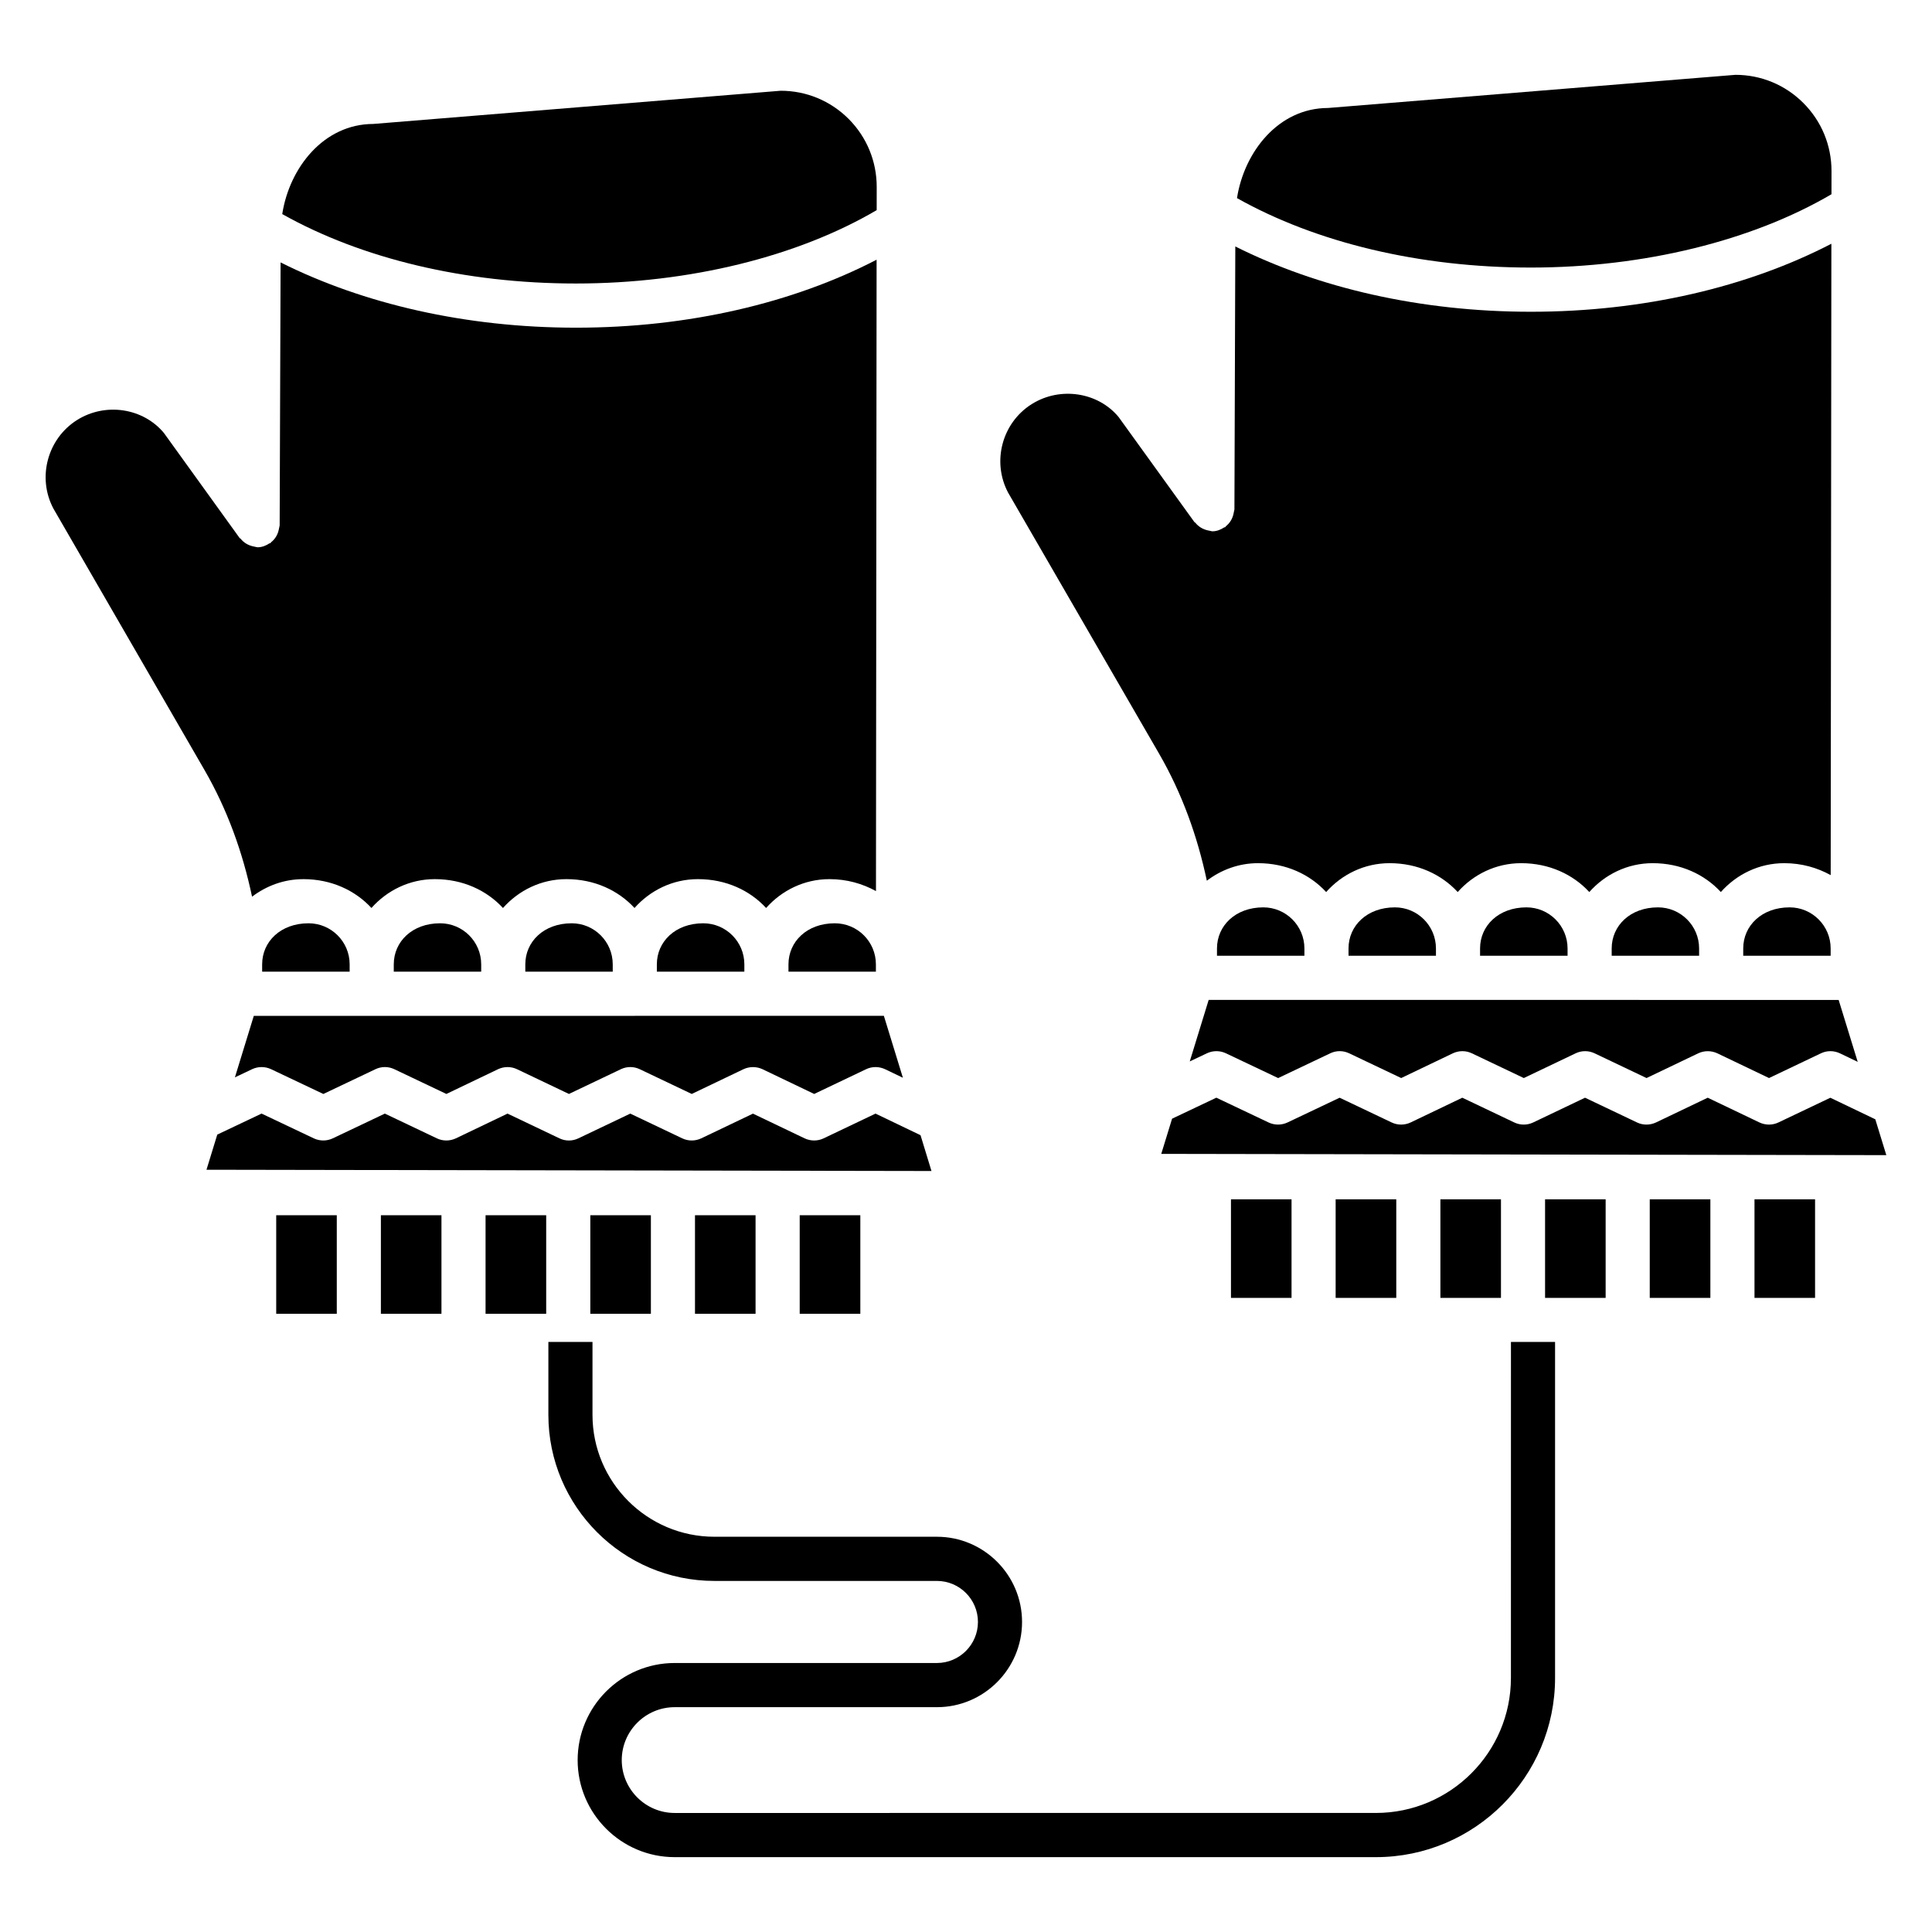 <?xml version="1.0" encoding="UTF-8"?>
<!-- Uploaded to: ICON Repo, www.svgrepo.com, Generator: ICON Repo Mixer Tools -->
<svg fill="#000000" width="800px" height="800px" version="1.1" viewBox="144 144 512 512" xmlns="http://www.w3.org/2000/svg">
 <g>
  <path d="m260.63 388.68c-7.398 0-12.277 4.875-12.277 10.875v1.941h23.168v-1.941c0-6-4.879-10.875-10.891-10.875z"/>
  <path d="m355.93 466.05h16.066v26.117h-16.066z"/>
  <path d="m387.95 444.84-11.926-5.723-13.75 6.555c-1.602 0.766-3.445 0.75-5.047 0l-13.684-6.547-13.699 6.547c-1.602 0.75-3.445 0.766-5.047 0l-13.766-6.555-13.75 6.555c-1.602 0.766-3.43 0.766-5.027 0l-13.75-6.555-13.684 6.555c-1.602 0.75-3.445 0.766-5.047 0l-13.781-6.555-13.797 6.555c-1.582 0.75-3.414 0.758-5.027 0.008l-13.848-6.57-11.738 5.57-2.859 9.312 192.13 0.336z"/>
  <path d="m328.18 466.05h16.051v26.117h-16.051z"/>
  <path d="m295.51 388.68c-7.414 0-12.297 4.875-12.297 10.875v1.941h23.168v-1.941c0.004-6-4.879-10.875-10.871-10.875z"/>
  <path d="m365.23 388.68c-7.398 0-12.277 4.875-12.277 10.875v1.941h23.168v-1.941c0-6-4.879-10.875-10.891-10.875z"/>
  <path d="m330.37 388.68c-7.414 0-12.297 4.875-12.297 10.875v1.941h23.188v-1.941c0-6-4.883-10.875-10.891-10.875z"/>
  <path d="m224.37 376.98c7.461 0 13.77 2.992 18.066 7.644 4.137-4.652 10.098-7.644 16.793-7.644 7.465 0 13.77 2.992 18.066 7.648 4.137-4.652 10.102-7.648 16.809-7.648 7.453 0 13.754 2.992 18.051 7.644 4.137-4.652 10.102-7.644 16.809-7.644 7.461 0 13.77 2.992 18.066 7.644 4.137-4.652 10.098-7.644 16.793-7.644 4.621 0 8.766 1.207 12.32 3.168l0.168-167.32c-22.125 11.457-49.77 18.012-79.66 18.012-29.172 0-56.352-6.289-78.289-17.297l-0.246 69.664c0 0.23-0.105 0.426-0.133 0.652-0.023 0.195-0.066 0.344-0.109 0.535-0.289 1.352-0.996 2.492-2.043 3.316-0.07 0.055-0.059 0.16-0.133 0.215-0.086 0.062-0.199 0.012-0.285 0.066-0.922 0.605-1.961 1.043-3.141 1.043h-0.016c-0.238 0-0.438-0.109-0.668-0.137-0.191-0.023-0.336-0.066-0.523-0.109-1.348-0.297-2.492-1-3.316-2.047-0.059-0.074-0.172-0.062-0.23-0.141l-20.082-27.863c-5.469-6.59-15.461-8.18-23.023-3.422-7.856 4.957-10.613 15.266-6.254 23.473l40.02 69.246c6.047 10.453 10.145 21.844 12.617 33.598 3.789-2.875 8.457-4.648 13.574-4.648z"/>
  <path d="m376.33 199.69 0.008-6.152c0-6.809-2.644-13.211-7.445-18.027-4.816-4.809-11.199-7.461-18.012-7.461l-107.95 8.797c-13.184 0.02-22.242 11.648-24.133 23.887 20.965 11.777 48.328 18.398 77.852 18.398 30.062-0.004 58.762-7.152 79.676-19.441z"/>
  <path d="m300.44 466.05h16.051v26.117h-16.051z"/>
  <path d="m312.23 413.21h-100.97l-5.008 16.301 4.562-2.164c1.602-0.75 3.43-0.75 5.027 0l13.848 6.57 13.797-6.562c1.602-0.766 3.43-0.766 5.027 0l13.781 6.555 13.684-6.555c1.602-0.75 3.445-0.766 5.047 0l13.75 6.555 13.75-6.555c1.602-0.766 3.43-0.766 5.027 0l13.766 6.555 13.699-6.555c1.602-0.75 3.461-0.75 5.062 0l13.684 6.555 13.75-6.555c1.602-0.766 3.445-0.75 5.047 0l4.715 2.262-5.043-16.41h-31.121z"/>
  <path d="m225.77 388.68c-7.414 0-12.297 4.875-12.297 10.875v1.941h23.188v-1.941c0-6-4.883-10.875-10.891-10.875z"/>
  <path d="m217.2 466.05h16.051v26.117h-16.051z"/>
  <path d="m244.94 466.05h16.051v26.117h-16.051z"/>
  <path d="m272.68 466.05h16.066v26.117h-16.066z"/>
  <path d="m581.2 461.83h16.066v26.125h-16.066z"/>
  <path d="m608.96 461.83h16.051v26.125h-16.051z"/>
  <path d="m553.46 461.83h16.051v26.125h-16.051z"/>
  <path d="m525.72 461.83h16.051v26.125h-16.051z"/>
  <path d="m513.67 384.46c-7.414 0-12.297 4.883-12.297 10.883v1.934h23.168v-1.934c0.004-6-4.875-10.883-10.871-10.883z"/>
  <path d="m583.39 384.46c-7.398 0-12.277 4.883-12.277 10.883v1.934h23.168v-1.934c0-6-4.883-10.883-10.891-10.883z"/>
  <path d="m548.53 384.46c-7.414 0-12.297 4.883-12.297 10.883v1.934h23.188v-1.934c0-6-4.883-10.883-10.891-10.883z"/>
  <path d="m618.27 384.46c-7.414 0-12.297 4.883-12.297 10.883v1.934h23.168v-1.934c0.004-6-4.879-10.883-10.871-10.883z"/>
  <path d="m451.21 343.8c6.043 10.469 10.137 21.855 12.613 33.598 3.785-2.875 8.449-4.648 13.559-4.648 7.465 0 13.77 2.996 18.066 7.648 4.137-4.656 10.102-7.648 16.809-7.648 7.453 0 13.754 2.996 18.051 7.648 4.137-4.652 10.102-7.648 16.809-7.648 7.461 0 13.77 2.996 18.066 7.648 4.137-4.652 10.098-7.648 16.793-7.648 7.465 0 13.77 2.996 18.066 7.648 4.137-4.656 10.102-7.648 16.809-7.648 4.613 0 8.758 1.207 12.305 3.168l0.18-167.32c-22.141 11.469-49.793 18.02-79.66 18.02-29.176 0-56.367-6.293-78.305-17.305l-0.234 69.652c0 0.234-0.105 0.434-0.133 0.656-0.023 0.199-0.066 0.348-0.109 0.543-0.293 1.344-0.992 2.484-2.039 3.309-0.07 0.059-0.059 0.164-0.133 0.219-0.09 0.062-0.203 0.012-0.293 0.07-0.922 0.602-1.957 1.039-3.137 1.039h-0.016c-0.23 0-0.426-0.105-0.648-0.133-0.207-0.023-0.359-0.074-0.562-0.117-1.34-0.301-2.477-1-3.297-2.039-0.059-0.074-0.172-0.062-0.227-0.141l-20.102-27.863c-5.422-6.555-15.445-8.172-23.023-3.414-7.871 4.949-10.613 15.258-6.254 23.465z"/>
  <path d="m629.36 195.48 0.008-6.164c0-6.801-2.644-13.203-7.461-18.02-4.801-4.809-11.203-7.465-18.012-7.465l-107.95 8.785c-13.164 0.02-22.223 11.652-24.129 23.887 20.969 11.781 48.336 18.402 77.863 18.402 30.027 0 58.719-7.144 79.676-19.426z"/>
  <path d="m565.27 408.99h-100.96l-5.012 16.297 4.551-2.156c1.602-0.75 3.43-0.75 5.027 0l13.848 6.57 13.797-6.562c1.602-0.766 3.43-0.766 5.027 0l13.781 6.555 13.684-6.555c1.602-0.75 3.445-0.766 5.047 0l13.766 6.555 13.73-6.555c1.566-0.75 3.43-0.766 5.027 0l13.766 6.555 13.699-6.555c1.602-0.75 3.461-0.75 5.062 0l13.699 6.555 13.75-6.555c1.602-0.766 3.445-0.758 5.047 0.008l4.703 2.254-5.051-16.41z"/>
  <path d="m615.31 441.46c-1.602 0.766-3.445 0.75-5.047 0l-13.699-6.555-13.699 6.555c-1.602 0.75-3.445 0.766-5.047 0l-13.766-6.555-13.73 6.555c-1.566 0.75-3.43 0.766-5.027 0l-13.766-6.555-13.684 6.555c-1.602 0.75-3.445 0.766-5.047 0l-13.781-6.555-13.797 6.555c-1.602 0.75-3.43 0.758-5.027 0.008l-13.848-6.57-11.73 5.566-2.867 9.324 192.15 0.336-2.922-9.5-11.918-5.711z"/>
  <path d="m497.96 461.83h16.066v26.125h-16.066z"/>
  <path d="m470.22 461.83h16.051v26.125h-16.051z"/>
  <path d="m478.79 384.46c-7.398 0-12.277 4.883-12.277 10.883v1.934h23.168v-1.934c0-6-4.883-10.883-10.891-10.883z"/>
  <path d="m544.41 588.67c0 19.734-16.066 35.781-35.793 35.781l-185.82 0.004c-7.723 0-14.008-6.285-14.027-14 0-7.738 6.301-14.035 14.027-14.035h69.492c12.441 0 22.566-10.133 22.566-22.582 0-12.449-10.125-22.582-22.566-22.582h-58.961c-17.812 0-32.312-14.492-32.312-32.305v-19.324h-11.691v19.324c0 24.262 19.742 44.012 44.004 44.012h58.961c5.992 0 10.875 4.875 10.875 10.875s-4.883 10.875-10.875 10.875h-69.492c-14.188 0-25.715 11.551-25.715 25.75 0.012 14.172 11.555 25.699 25.715 25.699h185.83c26.191 0 47.48-21.309 47.48-47.488v-89.047h-11.691z"/>
 </g>
</svg>